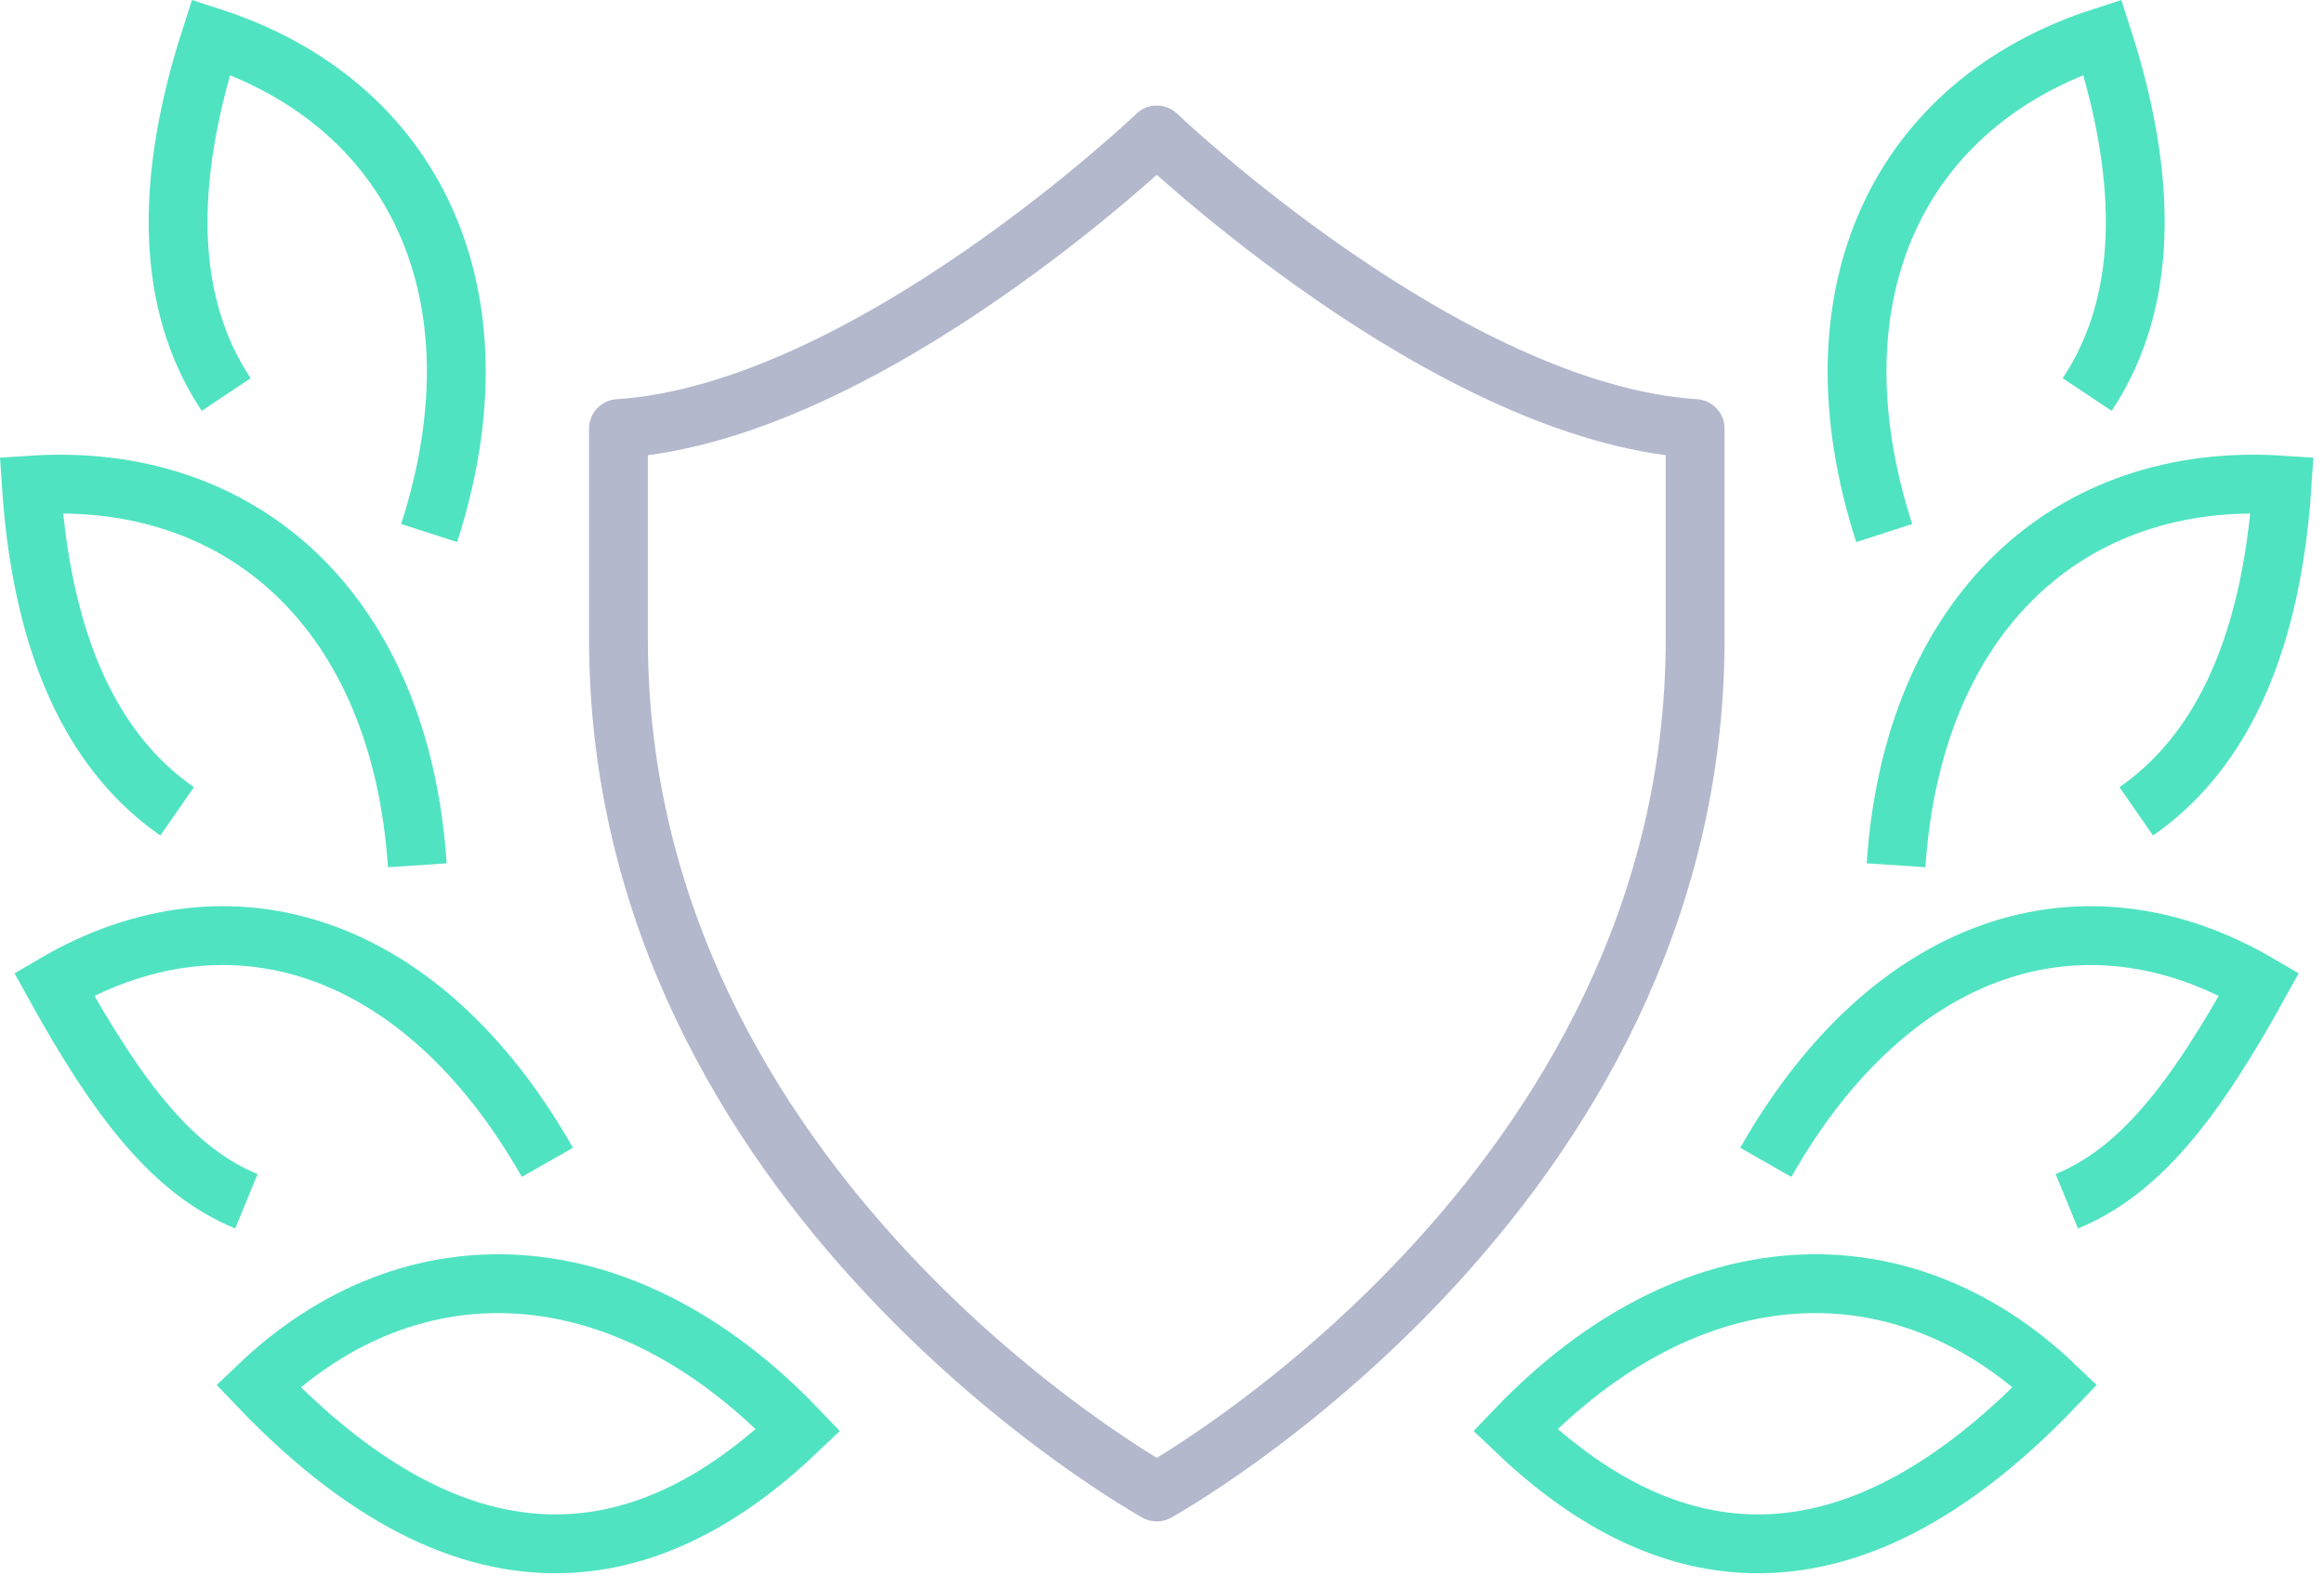<svg width="79" height="54" viewBox="0 0 79 54" fill="none" xmlns="http://www.w3.org/2000/svg">
<g clip-path="url(#clip0_142_17)">
<path d="M70.257 40.827C72.715 39.816 74.567 37.477 76.792 33.45C70.818 29.95 64.276 32.031 60.025 39.504" stroke="#50E3C2" stroke-width="2" stroke-miterlimit="10"/>
<path d="M51.506 48.603C55.717 52.628 61.973 55.359 69.859 47.103C64.644 42.124 57.447 42.384 51.506 48.603Z" stroke="#50E3C2" stroke-width="2" stroke-miterlimit="10"/>
<path d="M72.618 27.575C75.224 25.765 77.182 22.404 77.575 16.486C70.381 16.007 65.024 20.826 64.453 29.408" stroke="#50E3C2" stroke-width="2" stroke-miterlimit="10"/>
<path d="M70.949 13.409C72.709 10.766 73.293 6.909 71.468 1.259C64.607 3.473 61.409 9.928 64.05 18.116" stroke="#50E3C2" stroke-width="2" stroke-miterlimit="10"/>
<path d="M8.376 40.827C5.918 39.816 4.066 37.477 1.841 33.45C7.815 29.95 14.357 32.031 18.608 39.504" stroke="#50E3C2" stroke-width="2" stroke-miterlimit="10"/>
<path d="M27.133 48.603C22.922 52.628 16.666 55.359 8.78 47.103C13.994 42.124 21.191 42.384 27.133 48.603Z" stroke="#50E3C2" stroke-width="2" stroke-miterlimit="10"/>
<path d="M6.021 27.575C3.415 25.765 1.457 22.404 1.064 16.486C8.258 16.007 13.615 20.826 14.186 29.408" stroke="#50E3C2" stroke-width="2" stroke-miterlimit="10"/>
<path d="M7.689 13.409C5.929 10.766 5.345 6.909 7.17 1.259C14.031 3.473 17.229 9.928 14.588 18.116" stroke="#50E3C2" stroke-width="2" stroke-miterlimit="10"/>
<path d="M39.323 50.707C39.323 50.707 57.623 40.607 57.623 21.716V14.566C49.187 14.017 39.323 4.586 39.323 4.586C39.323 4.586 29.463 14.017 21.023 14.566V21.716C21.023 40.604 39.323 50.707 39.323 50.707Z" stroke="#B4B8CD" stroke-width="2" stroke-miterlimit="10" stroke-linejoin="round"/>
</g>
<defs>
<clipPath id="clip0_142_17">
<rect width="78.639" height="53.47" fill="white"/>
</clipPath>
</defs>
</svg>
